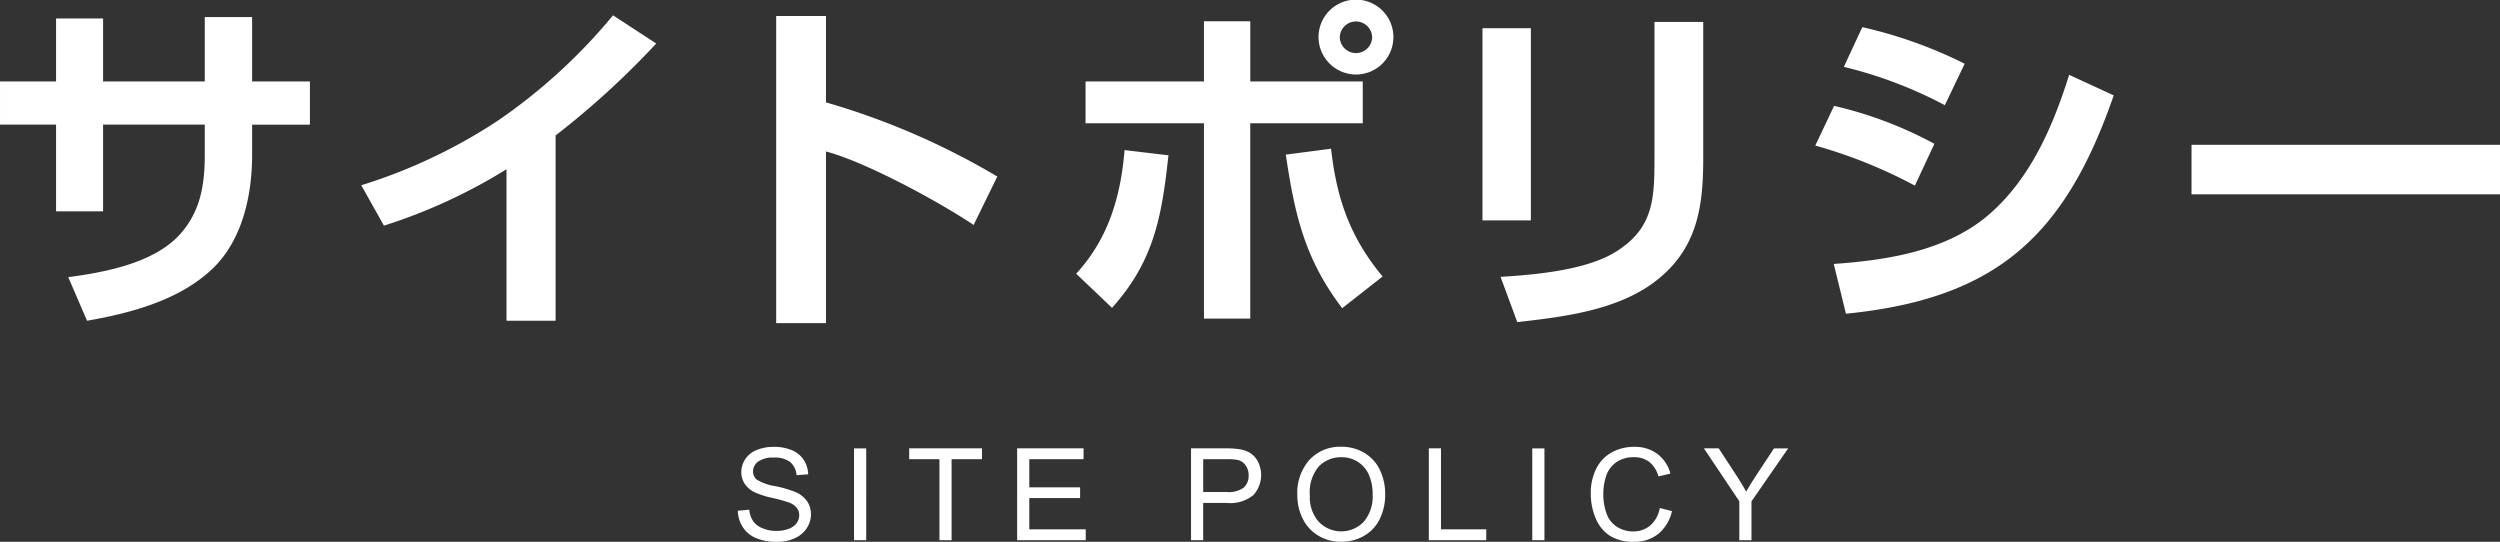 <svg xmlns="http://www.w3.org/2000/svg" width="272.774" height="59.113" viewBox="0 0 272.774 59.113">
  <rect x="0" y="0" width="272.774" height="59.113" fill="#333333" stroke="none"/>
  <g id="グループ_42" data-name="グループ 42" transform="translate(-546.836 -211.559)">
    <path id="サイトポリシー_ol" d="M631.525,246.818V213.306h5.433v9.423a79.952,79.952,0,0,1,18.693,8.093l-2.583,5.281c-3.8-2.545-11.778-6.877-16.11-8.017v18.732Zm79.036-5.053c3.8-.228,9.347-.722,12.577-2.735,4.141-2.584,4.217-5.813,4.217-10.3v-14.78h5.319V228.96c0,5.433-.76,9.993-5.433,13.451-4.141,3.039-9.841,3.723-14.855,4.293ZM602.1,246.551V230.024a59.28,59.28,0,0,1-13.374,6.155l-2.471-4.407a58.469,58.469,0,0,0,14.932-7.067,61.028,61.028,0,0,0,12.539-11.474l4.711,3.077a91.4,91.4,0,0,1-10.98,10.031v20.213ZM554.283,241.8c3.99-.532,9.271-1.519,12.12-4.6,2.28-2.47,2.774-5.433,2.774-8.7v-3.344H558.083v9.461h-5.129v-9.461h-6.117V220.45h6.117v-6.877h5.129v6.877h11.094v-7.029h5.167v7.029h6.307v4.712h-6.307v3.306c0,4.407-1.064,9.27-4.293,12.386-3.61,3.458-8.929,4.864-13.716,5.7ZM678.2,246.324V225.009H665.28V220.45H678.2v-6.573h5.054v6.573h12.272v4.559H683.251v21.315Zm68.716-5.965c5.851-.418,12.31-1.406,16.945-5.4,4.522-3.913,6.991-9.65,8.739-15.235l4.864,2.242c-5.319,15.349-12.8,22.189-29.218,23.822Zm-59.787-11.93,4.939-.645c.608,5.471,2.09,9.688,5.623,13.944l-4.407,3.458C689.179,239.789,688.115,235,687.127,228.428Zm-22.873,12.994c3.5-3.8,4.864-8.4,5.281-13.488l4.787.571c-.722,6.649-1.557,11.512-6.155,16.641Zm44.331-5.813V214.637h5.281v20.973Zm77.365-2.849v-5.4h33.66v5.4Zm-41.05-5.319,2.051-4.332a43.34,43.34,0,0,1,10.943,4.142l-2.129,4.559A53.633,53.633,0,0,0,744.9,227.441Zm3.115-8.587,2.014-4.332a48.984,48.984,0,0,1,11.17,3.99l-2.165,4.522A47.042,47.042,0,0,0,748.015,218.854ZM690.7,215.625a4.085,4.085,0,1,1,4.1,4.065A4.1,4.1,0,0,1,690.7,215.625Zm2.318,0a1.767,1.767,0,0,0,3.533,0,1.767,1.767,0,0,0-3.533,0Z" fill="#fff"/>
    <path id="SITE_POLICY_ol" data-name="SITE POLICY_ol" d="M722.481,270.012a4.12,4.12,0,0,1-1.544-1.911,6.811,6.811,0,0,1-.53-2.686,5.9,5.9,0,0,1,.6-2.732,4.1,4.1,0,0,1,1.7-1.77,4.975,4.975,0,0,1,2.43-.6,4.107,4.107,0,0,1,2.529.765,3.976,3.976,0,0,1,1.429,2.154l-1.306.308a3.1,3.1,0,0,0-1.012-1.593,2.693,2.693,0,0,0-1.668-.5,3.242,3.242,0,0,0-1.931.553,2.924,2.924,0,0,0-1.091,1.487,6.008,6.008,0,0,0-.314,1.924,6.113,6.113,0,0,0,.373,2.232,2.78,2.78,0,0,0,1.158,1.426,3.256,3.256,0,0,0,1.7.472,2.852,2.852,0,0,0,1.886-.643,3.289,3.289,0,0,0,1.046-1.908l1.327.336a4.465,4.465,0,0,1-1.5,2.491,4.134,4.134,0,0,1-2.65.859A4.765,4.765,0,0,1,722.481,270.012Zm-31.832-.024a4.392,4.392,0,0,1-1.688-1.867,5.646,5.646,0,0,1-.574-2.5,5.445,5.445,0,0,1,1.339-3.906,4.556,4.556,0,0,1,3.46-1.412,4.8,4.8,0,0,1,2.5.663,4.333,4.333,0,0,1,1.7,1.849,6.008,6.008,0,0,1,.585,2.69,5.9,5.9,0,0,1-.616,2.728,4.2,4.2,0,0,1-1.743,1.822,4.983,4.983,0,0,1-2.434.619A4.74,4.74,0,0,1,690.649,269.987Zm.12-7.578a4.321,4.321,0,0,0-1.015,3.23,4.016,4.016,0,0,0,.974,2.854,3.4,3.4,0,0,0,4.909-.01,4.258,4.258,0,0,0,.967-2.987,5.139,5.139,0,0,0-.413-2.137,3.184,3.184,0,0,0-1.21-1.415,3.285,3.285,0,0,0-1.788-.5A3.391,3.391,0,0,0,690.769,262.409Zm-61.438,7.865a3.2,3.2,0,0,1-1.443-1.193,3.385,3.385,0,0,1-.55-1.8l1.251-.109a2.759,2.759,0,0,0,.413,1.234,2.256,2.256,0,0,0,1.009.779,3.806,3.806,0,0,0,1.538.3,3.683,3.683,0,0,0,1.339-.226,1.856,1.856,0,0,0,.865-.618,1.436,1.436,0,0,0,.284-.859,1.3,1.3,0,0,0-.274-.824,2.031,2.031,0,0,0-.9-.591,17.9,17.9,0,0,0-1.785-.489,9.078,9.078,0,0,1-1.934-.625,2.708,2.708,0,0,1-1.07-.933,2.282,2.282,0,0,1-.352-1.247,2.548,2.548,0,0,1,.431-1.418,2.665,2.665,0,0,1,1.257-1,4.76,4.76,0,0,1,1.839-.342,5.036,5.036,0,0,1,1.966.358,2.845,2.845,0,0,1,1.31,1.057,3.033,3.033,0,0,1,.491,1.579l-1.271.1a2.05,2.05,0,0,0-.694-1.436,2.7,2.7,0,0,0-1.747-.485,2.806,2.806,0,0,0-1.753.44,1.324,1.324,0,0,0-.551,1.064,1.14,1.14,0,0,0,.39.888,5.286,5.286,0,0,0,2,.715,13.2,13.2,0,0,1,2.219.639,3.041,3.041,0,0,1,1.292,1.021,2.493,2.493,0,0,1,.418,1.426,2.727,2.727,0,0,1-.458,1.508,3.022,3.022,0,0,1-1.316,1.1,4.589,4.589,0,0,1-1.931.393A5.775,5.775,0,0,1,629.331,270.275Zm107.282.226v-4.245l-3.863-5.776h1.614l1.976,3.021q.547.848,1.019,1.7.451-.787,1.094-1.771l1.941-2.946h1.545l-4,5.776V270.5Zm-22.593,0V260.48h1.329V270.5Zm-11.285,0V260.479h1.326v8.838H709V270.5Zm-25.946,0V260.479h3.781a9.128,9.128,0,0,1,1.525.1,3.012,3.012,0,0,1,1.237.468,2.461,2.461,0,0,1,.8.967,3.261,3.261,0,0,1-.509,3.531,3.9,3.9,0,0,1-2.939.886h-2.57V270.5Zm1.327-5.257h2.591a2.745,2.745,0,0,0,1.825-.479,1.7,1.7,0,0,0,.54-1.346,1.811,1.811,0,0,0-.319-1.077,1.489,1.489,0,0,0-.837-.591,5.726,5.726,0,0,0-1.237-.088h-2.563Zm-20.3,5.257V260.479h7.246v1.183h-5.92v3.069h5.544v1.175h-5.544v3.411H665.3V270.5Zm-8.478,0v-8.839h-3.3v-1.183h7.943v1.183h-3.316V270.5Zm-9.32,0V260.48h1.33V270.5Z" fill="#fff"/>
  </g>
</svg>
